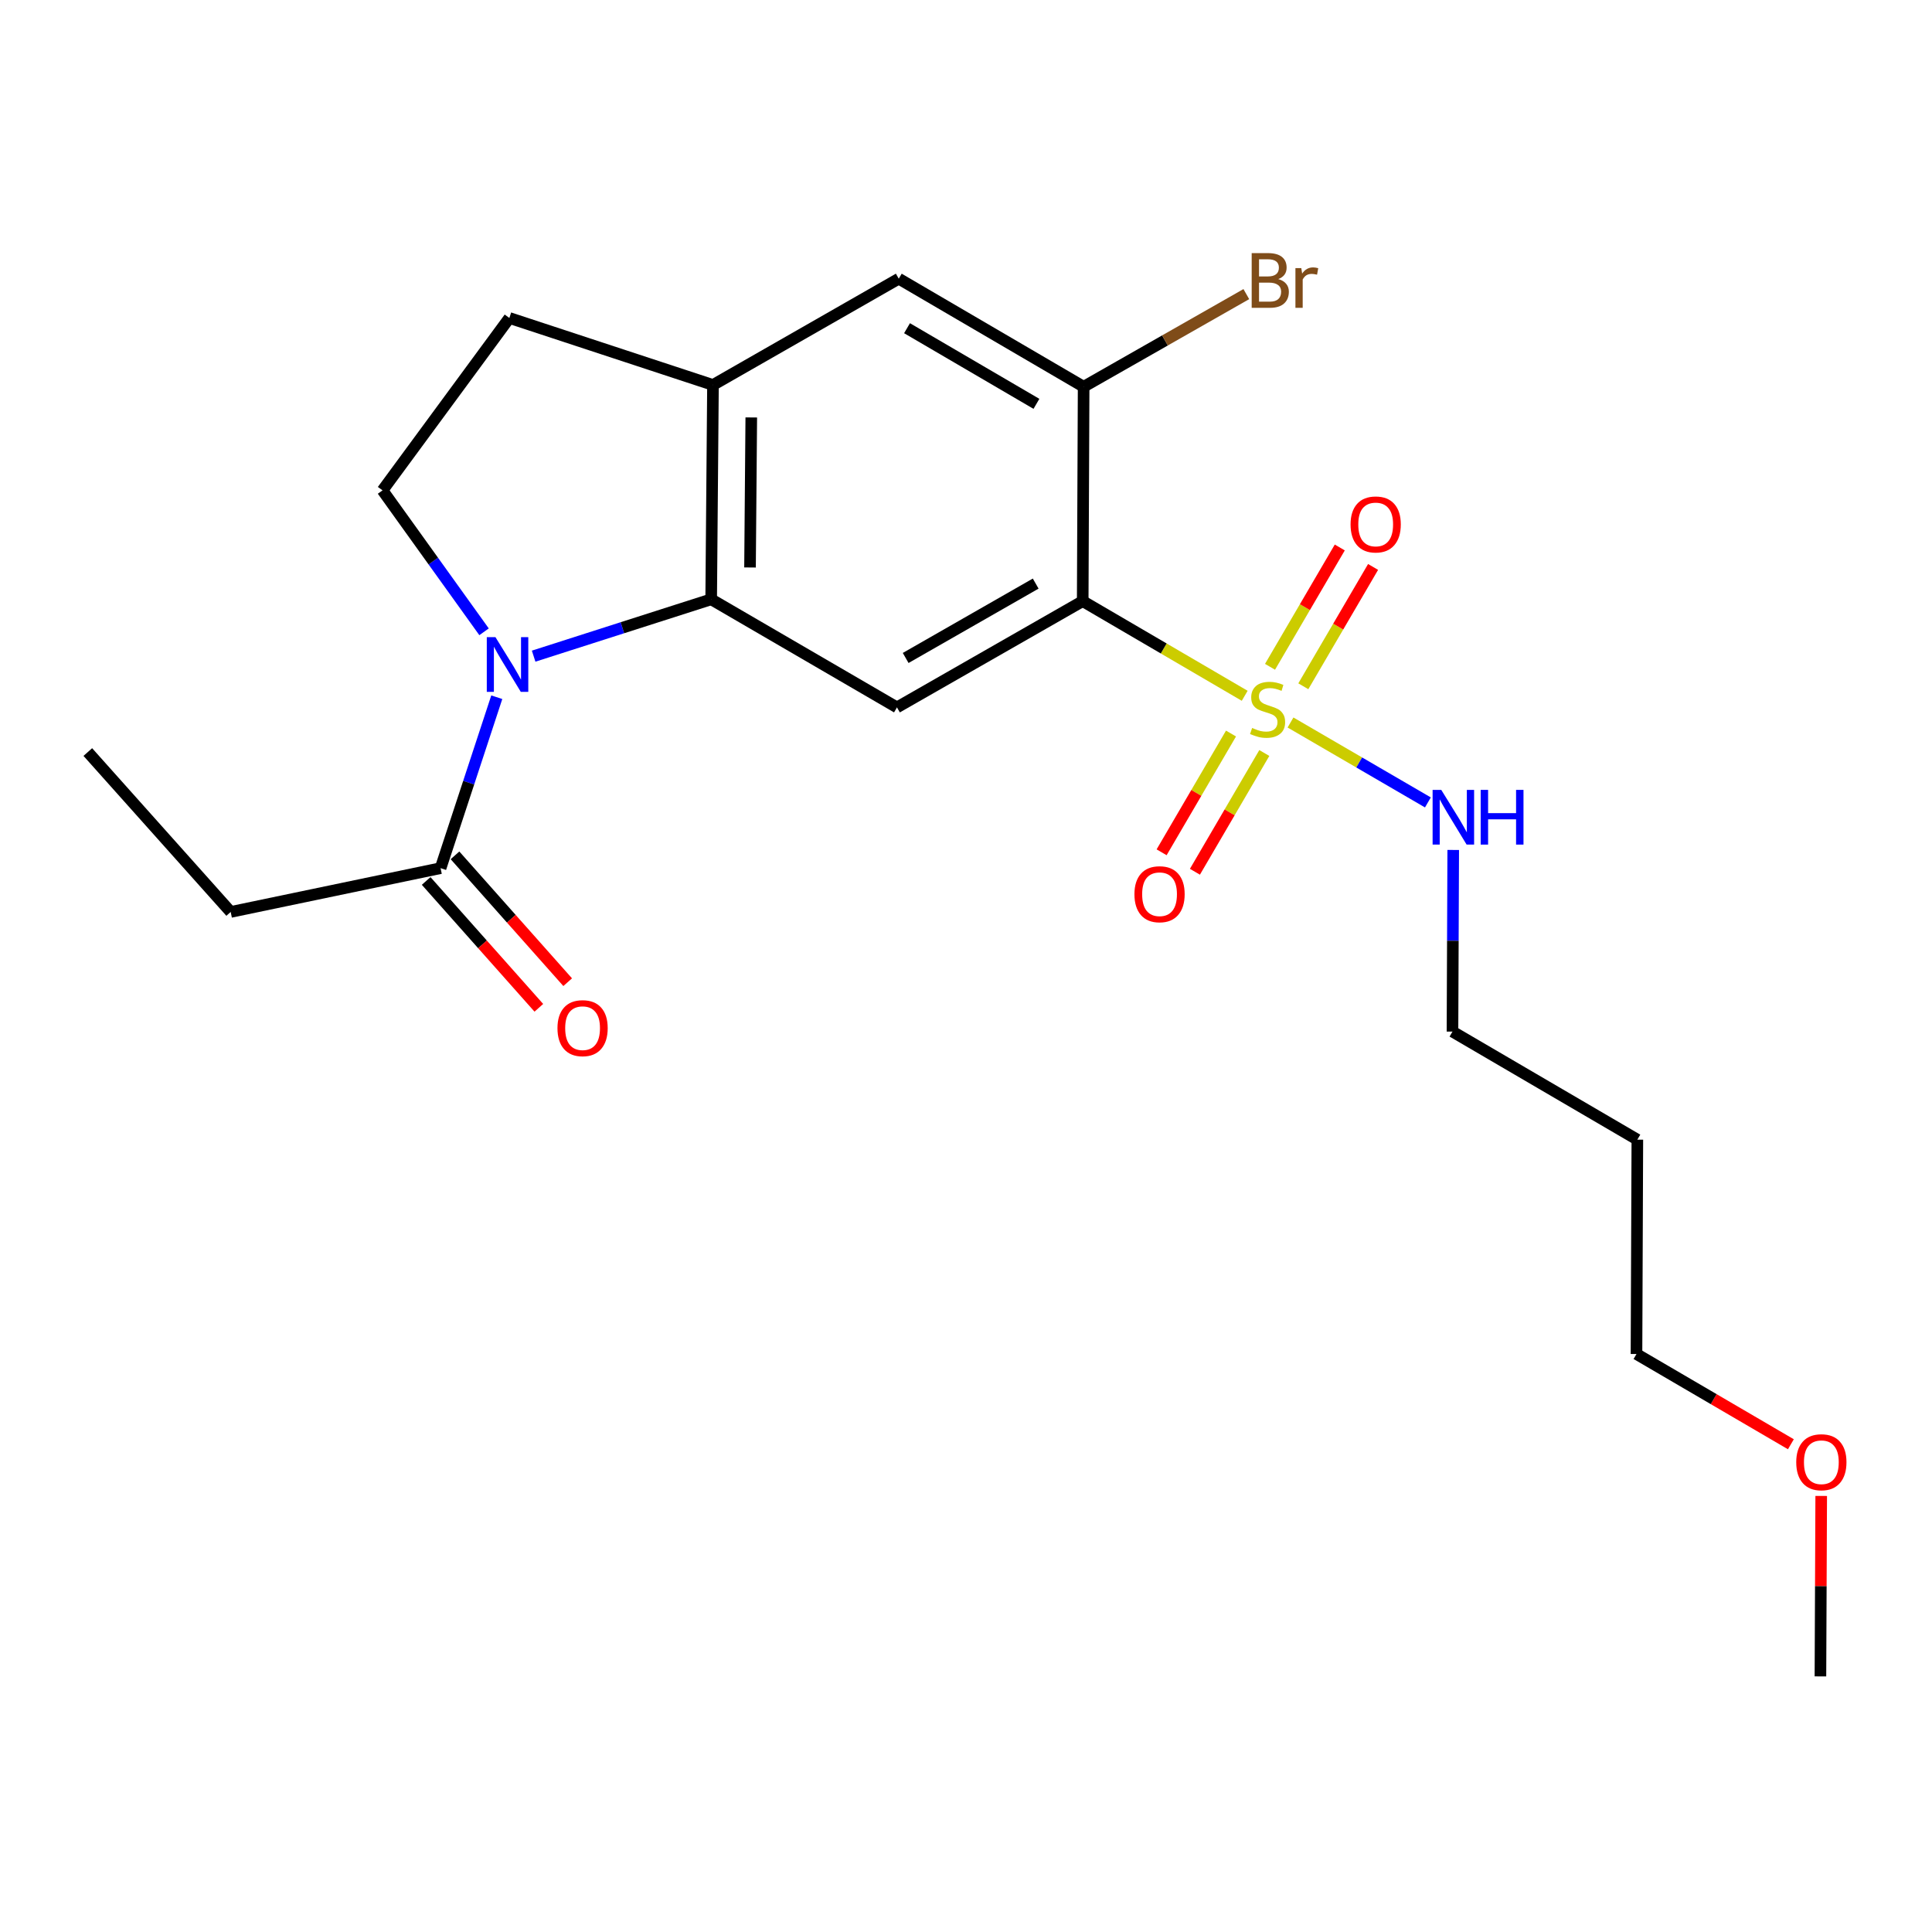 <?xml version='1.0' encoding='iso-8859-1'?>
<svg version='1.1' baseProfile='full'
              xmlns='http://www.w3.org/2000/svg'
                      xmlns:rdkit='http://www.rdkit.org/xml'
                      xmlns:xlink='http://www.w3.org/1999/xlink'
                  xml:space='preserve'
width='1000px' height='1000px' viewBox='0 0 1000 1000'>
<!-- END OF HEADER -->
<rect style='opacity:1.0;fill:#FFFFFF;stroke:none' width='1000' height='1000' x='0' y='0'> </rect>
<path class='bond-0' d='M 644.253,360.14 L 602.331,335.642' style='fill:none;fill-rule:evenodd;stroke:#CCCC00;stroke-width:6px;stroke-linecap:butt;stroke-linejoin:miter;stroke-opacity:1' />
<path class='bond-0' d='M 602.331,335.642 L 560.408,311.143' style='fill:none;fill-rule:evenodd;stroke:#000000;stroke-width:6px;stroke-linecap:butt;stroke-linejoin:miter;stroke-opacity:1' />
<path class='bond-9' d='M 674.597,355.213 L 692.651,324.331' style='fill:none;fill-rule:evenodd;stroke:#CCCC00;stroke-width:6px;stroke-linecap:butt;stroke-linejoin:miter;stroke-opacity:1' />
<path class='bond-9' d='M 692.651,324.331 L 710.704,293.449' style='fill:none;fill-rule:evenodd;stroke:#FF0000;stroke-width:6px;stroke-linecap:butt;stroke-linejoin:miter;stroke-opacity:1' />
<path class='bond-9' d='M 657.362,345.137 L 675.415,314.255' style='fill:none;fill-rule:evenodd;stroke:#CCCC00;stroke-width:6px;stroke-linecap:butt;stroke-linejoin:miter;stroke-opacity:1' />
<path class='bond-9' d='M 675.415,314.255 L 693.469,283.373' style='fill:none;fill-rule:evenodd;stroke:#FF0000;stroke-width:6px;stroke-linecap:butt;stroke-linejoin:miter;stroke-opacity:1' />
<path class='bond-10' d='M 637.171,379.68 L 619.211,410.413' style='fill:none;fill-rule:evenodd;stroke:#CCCC00;stroke-width:6px;stroke-linecap:butt;stroke-linejoin:miter;stroke-opacity:1' />
<path class='bond-10' d='M 619.211,410.413 L 601.252,441.146' style='fill:none;fill-rule:evenodd;stroke:#FF0000;stroke-width:6px;stroke-linecap:butt;stroke-linejoin:miter;stroke-opacity:1' />
<path class='bond-10' d='M 654.408,389.753 L 636.449,420.486' style='fill:none;fill-rule:evenodd;stroke:#CCCC00;stroke-width:6px;stroke-linecap:butt;stroke-linejoin:miter;stroke-opacity:1' />
<path class='bond-10' d='M 636.449,420.486 L 618.489,451.219' style='fill:none;fill-rule:evenodd;stroke:#FF0000;stroke-width:6px;stroke-linecap:butt;stroke-linejoin:miter;stroke-opacity:1' />
<path class='bond-11' d='M 667.965,373.966 L 703.522,394.65' style='fill:none;fill-rule:evenodd;stroke:#CCCC00;stroke-width:6px;stroke-linecap:butt;stroke-linejoin:miter;stroke-opacity:1' />
<path class='bond-11' d='M 703.522,394.65 L 739.078,415.334' style='fill:none;fill-rule:evenodd;stroke:#0000FF;stroke-width:6px;stroke-linecap:butt;stroke-linejoin:miter;stroke-opacity:1' />
<path class='bond-3' d='M 560.408,311.143 L 464.267,366.145' style='fill:none;fill-rule:evenodd;stroke:#000000;stroke-width:6px;stroke-linecap:butt;stroke-linejoin:miter;stroke-opacity:1' />
<path class='bond-3' d='M 536.072,302.064 L 468.774,340.566' style='fill:none;fill-rule:evenodd;stroke:#000000;stroke-width:6px;stroke-linecap:butt;stroke-linejoin:miter;stroke-opacity:1' />
<path class='bond-4' d='M 560.408,311.143 L 560.885,200.184' style='fill:none;fill-rule:evenodd;stroke:#000000;stroke-width:6px;stroke-linecap:butt;stroke-linejoin:miter;stroke-opacity:1' />
<path class='bond-1' d='M 276.209,339.626 L 322.157,324.913' style='fill:none;fill-rule:evenodd;stroke:#0000FF;stroke-width:6px;stroke-linecap:butt;stroke-linejoin:miter;stroke-opacity:1' />
<path class='bond-1' d='M 322.157,324.913 L 368.104,310.2' style='fill:none;fill-rule:evenodd;stroke:#000000;stroke-width:6px;stroke-linecap:butt;stroke-linejoin:miter;stroke-opacity:1' />
<path class='bond-6' d='M 257.134,360.885 L 242.588,405.119' style='fill:none;fill-rule:evenodd;stroke:#0000FF;stroke-width:6px;stroke-linecap:butt;stroke-linejoin:miter;stroke-opacity:1' />
<path class='bond-6' d='M 242.588,405.119 L 228.042,449.353' style='fill:none;fill-rule:evenodd;stroke:#000000;stroke-width:6px;stroke-linecap:butt;stroke-linejoin:miter;stroke-opacity:1' />
<path class='bond-7' d='M 250.546,327.017 L 224.271,290.414' style='fill:none;fill-rule:evenodd;stroke:#0000FF;stroke-width:6px;stroke-linecap:butt;stroke-linejoin:miter;stroke-opacity:1' />
<path class='bond-7' d='M 224.271,290.414 L 197.995,253.811' style='fill:none;fill-rule:evenodd;stroke:#000000;stroke-width:6px;stroke-linecap:butt;stroke-linejoin:miter;stroke-opacity:1' />
<path class='bond-2' d='M 368.104,310.2 L 464.267,366.145' style='fill:none;fill-rule:evenodd;stroke:#000000;stroke-width:6px;stroke-linecap:butt;stroke-linejoin:miter;stroke-opacity:1' />
<path class='bond-22' d='M 368.104,310.2 L 369.036,199.264' style='fill:none;fill-rule:evenodd;stroke:#000000;stroke-width:6px;stroke-linecap:butt;stroke-linejoin:miter;stroke-opacity:1' />
<path class='bond-22' d='M 388.208,293.727 L 388.86,216.072' style='fill:none;fill-rule:evenodd;stroke:#000000;stroke-width:6px;stroke-linecap:butt;stroke-linejoin:miter;stroke-opacity:1' />
<path class='bond-8' d='M 560.885,200.184 L 465.199,144.25' style='fill:none;fill-rule:evenodd;stroke:#000000;stroke-width:6px;stroke-linecap:butt;stroke-linejoin:miter;stroke-opacity:1' />
<path class='bond-8' d='M 536.456,209.03 L 469.476,169.876' style='fill:none;fill-rule:evenodd;stroke:#000000;stroke-width:6px;stroke-linecap:butt;stroke-linejoin:miter;stroke-opacity:1' />
<path class='bond-14' d='M 560.885,200.184 L 602.988,176.208' style='fill:none;fill-rule:evenodd;stroke:#000000;stroke-width:6px;stroke-linecap:butt;stroke-linejoin:miter;stroke-opacity:1' />
<path class='bond-14' d='M 602.988,176.208 L 645.092,152.232' style='fill:none;fill-rule:evenodd;stroke:#7F4C19;stroke-width:6px;stroke-linecap:butt;stroke-linejoin:miter;stroke-opacity:1' />
<path class='bond-5' d='M 369.036,199.264 L 465.199,144.25' style='fill:none;fill-rule:evenodd;stroke:#000000;stroke-width:6px;stroke-linecap:butt;stroke-linejoin:miter;stroke-opacity:1' />
<path class='bond-12' d='M 369.036,199.264 L 263.645,164.581' style='fill:none;fill-rule:evenodd;stroke:#000000;stroke-width:6px;stroke-linecap:butt;stroke-linejoin:miter;stroke-opacity:1' />
<path class='bond-13' d='M 220.579,455.983 L 249.741,488.81' style='fill:none;fill-rule:evenodd;stroke:#000000;stroke-width:6px;stroke-linecap:butt;stroke-linejoin:miter;stroke-opacity:1' />
<path class='bond-13' d='M 249.741,488.81 L 278.903,521.638' style='fill:none;fill-rule:evenodd;stroke:#FF0000;stroke-width:6px;stroke-linecap:butt;stroke-linejoin:miter;stroke-opacity:1' />
<path class='bond-13' d='M 235.505,442.724 L 264.667,475.551' style='fill:none;fill-rule:evenodd;stroke:#000000;stroke-width:6px;stroke-linecap:butt;stroke-linejoin:miter;stroke-opacity:1' />
<path class='bond-13' d='M 264.667,475.551 L 293.829,508.379' style='fill:none;fill-rule:evenodd;stroke:#FF0000;stroke-width:6px;stroke-linecap:butt;stroke-linejoin:miter;stroke-opacity:1' />
<path class='bond-16' d='M 228.042,449.353 L 119.401,472.024' style='fill:none;fill-rule:evenodd;stroke:#000000;stroke-width:6px;stroke-linecap:butt;stroke-linejoin:miter;stroke-opacity:1' />
<path class='bond-23' d='M 197.995,253.811 L 263.645,164.581' style='fill:none;fill-rule:evenodd;stroke:#000000;stroke-width:6px;stroke-linecap:butt;stroke-linejoin:miter;stroke-opacity:1' />
<path class='bond-18' d='M 752.187,439.934 L 751.994,486.941' style='fill:none;fill-rule:evenodd;stroke:#0000FF;stroke-width:6px;stroke-linecap:butt;stroke-linejoin:miter;stroke-opacity:1' />
<path class='bond-18' d='M 751.994,486.941 L 751.801,533.948' style='fill:none;fill-rule:evenodd;stroke:#000000;stroke-width:6px;stroke-linecap:butt;stroke-linejoin:miter;stroke-opacity:1' />
<path class='bond-15' d='M 847.487,589.882 L 751.801,533.948' style='fill:none;fill-rule:evenodd;stroke:#000000;stroke-width:6px;stroke-linecap:butt;stroke-linejoin:miter;stroke-opacity:1' />
<path class='bond-19' d='M 847.487,589.882 L 847.043,700.84' style='fill:none;fill-rule:evenodd;stroke:#000000;stroke-width:6px;stroke-linecap:butt;stroke-linejoin:miter;stroke-opacity:1' />
<path class='bond-21' d='M 119.401,472.024 L 45.455,389.26' style='fill:none;fill-rule:evenodd;stroke:#000000;stroke-width:6px;stroke-linecap:butt;stroke-linejoin:miter;stroke-opacity:1' />
<path class='bond-17' d='M 926.959,747.546 L 887.001,724.193' style='fill:none;fill-rule:evenodd;stroke:#FF0000;stroke-width:6px;stroke-linecap:butt;stroke-linejoin:miter;stroke-opacity:1' />
<path class='bond-17' d='M 887.001,724.193 L 847.043,700.84' style='fill:none;fill-rule:evenodd;stroke:#000000;stroke-width:6px;stroke-linecap:butt;stroke-linejoin:miter;stroke-opacity:1' />
<path class='bond-20' d='M 942.654,774.297 L 942.453,820.998' style='fill:none;fill-rule:evenodd;stroke:#FF0000;stroke-width:6px;stroke-linecap:butt;stroke-linejoin:miter;stroke-opacity:1' />
<path class='bond-20' d='M 942.453,820.998 L 942.252,867.7' style='fill:none;fill-rule:evenodd;stroke:#000000;stroke-width:6px;stroke-linecap:butt;stroke-linejoin:miter;stroke-opacity:1' />
<path  class='atom-0' d='M 648.104 376.786
Q 648.424 376.906, 649.744 377.466
Q 651.064 378.026, 652.504 378.386
Q 653.984 378.706, 655.424 378.706
Q 658.104 378.706, 659.664 377.426
Q 661.224 376.106, 661.224 373.826
Q 661.224 372.266, 660.424 371.306
Q 659.664 370.346, 658.464 369.826
Q 657.264 369.306, 655.264 368.706
Q 652.744 367.946, 651.224 367.226
Q 649.744 366.506, 648.664 364.986
Q 647.624 363.466, 647.624 360.906
Q 647.624 357.346, 650.024 355.146
Q 652.464 352.946, 657.264 352.946
Q 660.544 352.946, 664.264 354.506
L 663.344 357.586
Q 659.944 356.186, 657.384 356.186
Q 654.624 356.186, 653.104 357.346
Q 651.584 358.466, 651.624 360.426
Q 651.624 361.946, 652.384 362.866
Q 653.184 363.786, 654.304 364.306
Q 655.464 364.826, 657.384 365.426
Q 659.944 366.226, 661.464 367.026
Q 662.984 367.826, 664.064 369.466
Q 665.184 371.066, 665.184 373.826
Q 665.184 377.746, 662.544 379.866
Q 659.944 381.946, 655.584 381.946
Q 653.064 381.946, 651.144 381.386
Q 649.264 380.866, 647.024 379.946
L 648.104 376.786
' fill='#CCCC00'/>
<path  class='atom-2' d='M 256.442 329.791
L 265.722 344.791
Q 266.642 346.271, 268.122 348.951
Q 269.602 351.631, 269.682 351.791
L 269.682 329.791
L 273.442 329.791
L 273.442 358.111
L 269.562 358.111
L 259.602 341.711
Q 258.442 339.791, 257.202 337.591
Q 256.002 335.391, 255.642 334.711
L 255.642 358.111
L 251.962 358.111
L 251.962 329.791
L 256.442 329.791
' fill='#0000FF'/>
<path  class='atom-10' d='M 699.05 271.449
Q 699.05 264.649, 702.41 260.849
Q 705.77 257.049, 712.05 257.049
Q 718.33 257.049, 721.69 260.849
Q 725.05 264.649, 725.05 271.449
Q 725.05 278.329, 721.65 282.249
Q 718.25 286.129, 712.05 286.129
Q 705.81 286.129, 702.41 282.249
Q 699.05 278.369, 699.05 271.449
M 712.05 282.929
Q 716.37 282.929, 718.69 280.049
Q 721.05 277.129, 721.05 271.449
Q 721.05 265.889, 718.69 263.089
Q 716.37 260.249, 712.05 260.249
Q 707.73 260.249, 705.37 263.049
Q 703.05 265.849, 703.05 271.449
Q 703.05 277.169, 705.37 280.049
Q 707.73 282.929, 712.05 282.929
' fill='#FF0000'/>
<path  class='atom-11' d='M 587.181 462.843
Q 587.181 456.043, 590.541 452.243
Q 593.901 448.443, 600.181 448.443
Q 606.461 448.443, 609.821 452.243
Q 613.181 456.043, 613.181 462.843
Q 613.181 469.723, 609.781 473.643
Q 606.381 477.523, 600.181 477.523
Q 593.941 477.523, 590.541 473.643
Q 587.181 469.763, 587.181 462.843
M 600.181 474.323
Q 604.501 474.323, 606.821 471.443
Q 609.181 468.523, 609.181 462.843
Q 609.181 457.283, 606.821 454.483
Q 604.501 451.643, 600.181 451.643
Q 595.861 451.643, 593.501 454.443
Q 591.181 457.243, 591.181 462.843
Q 591.181 468.563, 593.501 471.443
Q 595.861 474.323, 600.181 474.323
' fill='#FF0000'/>
<path  class='atom-12' d='M 745.996 408.84
L 755.276 423.84
Q 756.196 425.32, 757.676 428
Q 759.156 430.68, 759.236 430.84
L 759.236 408.84
L 762.996 408.84
L 762.996 437.16
L 759.116 437.16
L 749.156 420.76
Q 747.996 418.84, 746.756 416.64
Q 745.556 414.44, 745.196 413.76
L 745.196 437.16
L 741.516 437.16
L 741.516 408.84
L 745.996 408.84
' fill='#0000FF'/>
<path  class='atom-12' d='M 766.396 408.84
L 770.236 408.84
L 770.236 420.88
L 784.716 420.88
L 784.716 408.84
L 788.556 408.84
L 788.556 437.16
L 784.716 437.16
L 784.716 424.08
L 770.236 424.08
L 770.236 437.16
L 766.396 437.16
L 766.396 408.84
' fill='#0000FF'/>
<path  class='atom-14' d='M 288.545 532.175
Q 288.545 525.375, 291.905 521.575
Q 295.265 517.775, 301.545 517.775
Q 307.825 517.775, 311.185 521.575
Q 314.545 525.375, 314.545 532.175
Q 314.545 539.055, 311.145 542.975
Q 307.745 546.855, 301.545 546.855
Q 295.305 546.855, 291.905 542.975
Q 288.545 539.095, 288.545 532.175
M 301.545 543.655
Q 305.865 543.655, 308.185 540.775
Q 310.545 537.855, 310.545 532.175
Q 310.545 526.615, 308.185 523.815
Q 305.865 520.975, 301.545 520.975
Q 297.225 520.975, 294.865 523.775
Q 292.545 526.575, 292.545 532.175
Q 292.545 537.895, 294.865 540.775
Q 297.225 543.655, 301.545 543.655
' fill='#FF0000'/>
<path  class='atom-15' d='M 661.631 144.451
Q 664.351 145.211, 665.711 146.891
Q 667.111 148.531, 667.111 150.971
Q 667.111 154.891, 664.591 157.131
Q 662.111 159.331, 657.391 159.331
L 647.871 159.331
L 647.871 131.011
L 656.231 131.011
Q 661.071 131.011, 663.511 132.971
Q 665.951 134.931, 665.951 138.531
Q 665.951 142.811, 661.631 144.451
M 651.671 134.211
L 651.671 143.091
L 656.231 143.091
Q 659.031 143.091, 660.471 141.971
Q 661.951 140.811, 661.951 138.531
Q 661.951 134.211, 656.231 134.211
L 651.671 134.211
M 657.391 156.131
Q 660.151 156.131, 661.631 154.811
Q 663.111 153.491, 663.111 150.971
Q 663.111 148.651, 661.471 147.491
Q 659.871 146.291, 656.791 146.291
L 651.671 146.291
L 651.671 156.131
L 657.391 156.131
' fill='#7F4C19'/>
<path  class='atom-15' d='M 673.551 138.771
L 673.991 141.611
Q 676.151 138.411, 679.671 138.411
Q 680.791 138.411, 682.311 138.811
L 681.711 142.171
Q 679.991 141.771, 679.031 141.771
Q 677.351 141.771, 676.231 142.451
Q 675.151 143.091, 674.271 144.651
L 674.271 159.331
L 670.511 159.331
L 670.511 138.771
L 673.551 138.771
' fill='#7F4C19'/>
<path  class='atom-18' d='M 929.729 756.843
Q 929.729 750.043, 933.089 746.243
Q 936.449 742.443, 942.729 742.443
Q 949.009 742.443, 952.369 746.243
Q 955.729 750.043, 955.729 756.843
Q 955.729 763.723, 952.329 767.643
Q 948.929 771.523, 942.729 771.523
Q 936.489 771.523, 933.089 767.643
Q 929.729 763.763, 929.729 756.843
M 942.729 768.323
Q 947.049 768.323, 949.369 765.443
Q 951.729 762.523, 951.729 756.843
Q 951.729 751.283, 949.369 748.483
Q 947.049 745.643, 942.729 745.643
Q 938.409 745.643, 936.049 748.443
Q 933.729 751.243, 933.729 756.843
Q 933.729 762.563, 936.049 765.443
Q 938.409 768.323, 942.729 768.323
' fill='#FF0000'/>
</svg>
